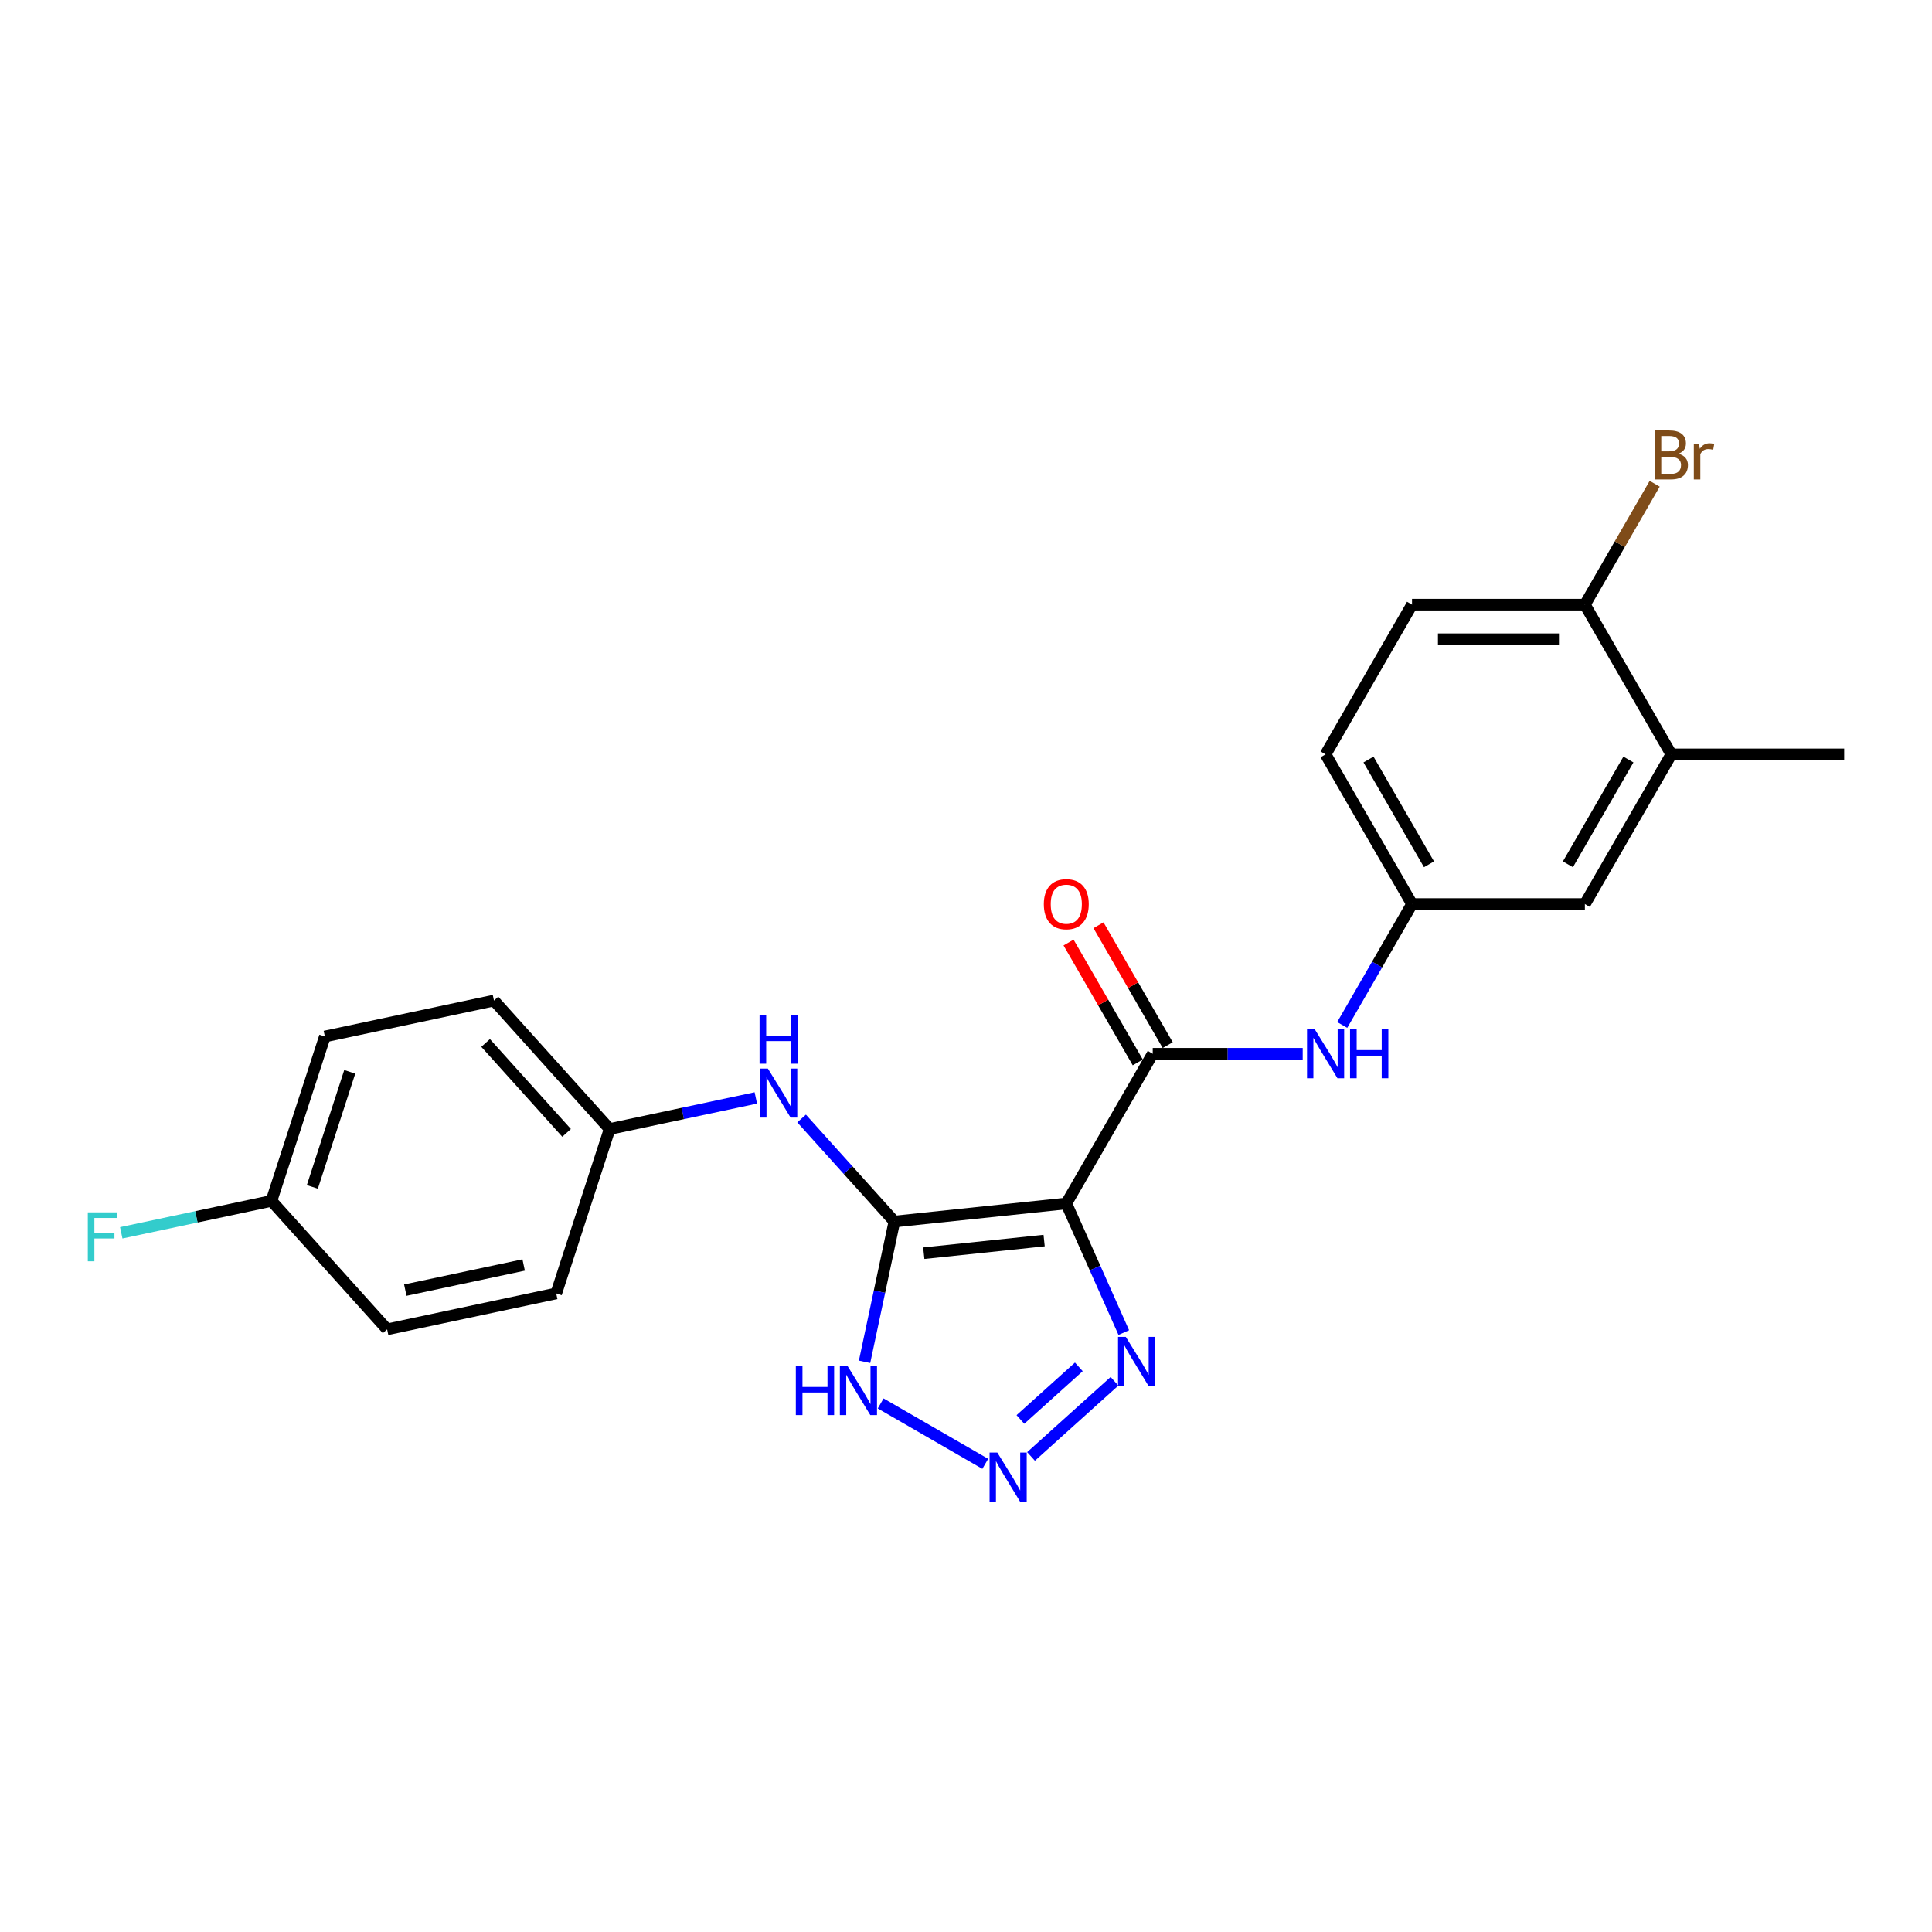 <?xml version='1.0' encoding='iso-8859-1'?>
<svg version='1.1' baseProfile='full'
              xmlns='http://www.w3.org/2000/svg'
                      xmlns:rdkit='http://www.rdkit.org/xml'
                      xmlns:xlink='http://www.w3.org/1999/xlink'
                  xml:space='preserve'
width='1000px' height='1000px' viewBox='0 0 1000 1000'>
<!-- END OF HEADER -->
<rect style='opacity:1.0;fill:#FFFFFF;stroke:none' width='1000' height='1000' x='0' y='0'> </rect>
<path class='bond-0' d='M 551.914,622.912 L 462.931,632.265' style='fill:none;fill-rule:evenodd;stroke:#000000;stroke-width:6px;stroke-linecap:butt;stroke-linejoin:miter;stroke-opacity:1' />
<path class='bond-0' d='M 540.437,642.112 L 478.149,648.658' style='fill:none;fill-rule:evenodd;stroke:#000000;stroke-width:6px;stroke-linecap:butt;stroke-linejoin:miter;stroke-opacity:1' />
<path class='bond-2' d='M 551.914,622.912 L 596.651,545.426' style='fill:none;fill-rule:evenodd;stroke:#000000;stroke-width:6px;stroke-linecap:butt;stroke-linejoin:miter;stroke-opacity:1' />
<path class='bond-3' d='M 551.914,622.912 L 566.792,656.328' style='fill:none;fill-rule:evenodd;stroke:#000000;stroke-width:6px;stroke-linecap:butt;stroke-linejoin:miter;stroke-opacity:1' />
<path class='bond-3' d='M 566.792,656.328 L 581.67,689.744' style='fill:none;fill-rule:evenodd;stroke:#0000FF;stroke-width:6px;stroke-linecap:butt;stroke-linejoin:miter;stroke-opacity:1' />
<path class='bond-4' d='M 462.931,632.265 L 455.214,668.571' style='fill:none;fill-rule:evenodd;stroke:#000000;stroke-width:6px;stroke-linecap:butt;stroke-linejoin:miter;stroke-opacity:1' />
<path class='bond-4' d='M 455.214,668.571 L 447.497,704.877' style='fill:none;fill-rule:evenodd;stroke:#0000FF;stroke-width:6px;stroke-linecap:butt;stroke-linejoin:miter;stroke-opacity:1' />
<path class='bond-5' d='M 462.931,632.265 L 438.919,605.597' style='fill:none;fill-rule:evenodd;stroke:#000000;stroke-width:6px;stroke-linecap:butt;stroke-linejoin:miter;stroke-opacity:1' />
<path class='bond-5' d='M 438.919,605.597 L 414.908,578.929' style='fill:none;fill-rule:evenodd;stroke:#0000FF;stroke-width:6px;stroke-linecap:butt;stroke-linejoin:miter;stroke-opacity:1' />
<path class='bond-1' d='M 533.661,753.853 L 576.859,714.958' style='fill:none;fill-rule:evenodd;stroke:#0000FF;stroke-width:6px;stroke-linecap:butt;stroke-linejoin:miter;stroke-opacity:1' />
<path class='bond-1' d='M 528.167,734.721 L 558.405,707.494' style='fill:none;fill-rule:evenodd;stroke:#0000FF;stroke-width:6px;stroke-linecap:butt;stroke-linejoin:miter;stroke-opacity:1' />
<path class='bond-23' d='M 509.969,757.68 L 455.833,726.425' style='fill:none;fill-rule:evenodd;stroke:#0000FF;stroke-width:6px;stroke-linecap:butt;stroke-linejoin:miter;stroke-opacity:1' />
<path class='bond-6' d='M 596.651,545.426 L 635.465,545.426' style='fill:none;fill-rule:evenodd;stroke:#000000;stroke-width:6px;stroke-linecap:butt;stroke-linejoin:miter;stroke-opacity:1' />
<path class='bond-6' d='M 635.465,545.426 L 674.279,545.426' style='fill:none;fill-rule:evenodd;stroke:#0000FF;stroke-width:6px;stroke-linecap:butt;stroke-linejoin:miter;stroke-opacity:1' />
<path class='bond-9' d='M 604.4,540.952 L 586.49,509.93' style='fill:none;fill-rule:evenodd;stroke:#000000;stroke-width:6px;stroke-linecap:butt;stroke-linejoin:miter;stroke-opacity:1' />
<path class='bond-9' d='M 586.49,509.93 L 568.579,478.909' style='fill:none;fill-rule:evenodd;stroke:#FF0000;stroke-width:6px;stroke-linecap:butt;stroke-linejoin:miter;stroke-opacity:1' />
<path class='bond-9' d='M 588.903,549.899 L 570.992,518.878' style='fill:none;fill-rule:evenodd;stroke:#000000;stroke-width:6px;stroke-linecap:butt;stroke-linejoin:miter;stroke-opacity:1' />
<path class='bond-9' d='M 570.992,518.878 L 553.082,487.856' style='fill:none;fill-rule:evenodd;stroke:#FF0000;stroke-width:6px;stroke-linecap:butt;stroke-linejoin:miter;stroke-opacity:1' />
<path class='bond-12' d='M 391.215,568.291 L 353.379,576.333' style='fill:none;fill-rule:evenodd;stroke:#0000FF;stroke-width:6px;stroke-linecap:butt;stroke-linejoin:miter;stroke-opacity:1' />
<path class='bond-12' d='M 353.379,576.333 L 315.543,584.375' style='fill:none;fill-rule:evenodd;stroke:#000000;stroke-width:6px;stroke-linecap:butt;stroke-linejoin:miter;stroke-opacity:1' />
<path class='bond-8' d='M 694.731,530.519 L 712.796,499.229' style='fill:none;fill-rule:evenodd;stroke:#0000FF;stroke-width:6px;stroke-linecap:butt;stroke-linejoin:miter;stroke-opacity:1' />
<path class='bond-8' d='M 712.796,499.229 L 730.862,467.939' style='fill:none;fill-rule:evenodd;stroke:#000000;stroke-width:6px;stroke-linecap:butt;stroke-linejoin:miter;stroke-opacity:1' />
<path class='bond-7' d='M 865.072,390.453 L 820.335,467.939' style='fill:none;fill-rule:evenodd;stroke:#000000;stroke-width:6px;stroke-linecap:butt;stroke-linejoin:miter;stroke-opacity:1' />
<path class='bond-7' d='M 842.864,393.129 L 811.548,447.369' style='fill:none;fill-rule:evenodd;stroke:#000000;stroke-width:6px;stroke-linecap:butt;stroke-linejoin:miter;stroke-opacity:1' />
<path class='bond-22' d='M 865.072,390.453 L 954.545,390.453' style='fill:none;fill-rule:evenodd;stroke:#000000;stroke-width:6px;stroke-linecap:butt;stroke-linejoin:miter;stroke-opacity:1' />
<path class='bond-25' d='M 865.072,390.453 L 820.335,312.967' style='fill:none;fill-rule:evenodd;stroke:#000000;stroke-width:6px;stroke-linecap:butt;stroke-linejoin:miter;stroke-opacity:1' />
<path class='bond-11' d='M 730.862,467.939 L 820.335,467.939' style='fill:none;fill-rule:evenodd;stroke:#000000;stroke-width:6px;stroke-linecap:butt;stroke-linejoin:miter;stroke-opacity:1' />
<path class='bond-14' d='M 730.862,467.939 L 686.125,390.453' style='fill:none;fill-rule:evenodd;stroke:#000000;stroke-width:6px;stroke-linecap:butt;stroke-linejoin:miter;stroke-opacity:1' />
<path class='bond-14' d='M 739.648,447.369 L 708.333,393.129' style='fill:none;fill-rule:evenodd;stroke:#000000;stroke-width:6px;stroke-linecap:butt;stroke-linejoin:miter;stroke-opacity:1' />
<path class='bond-10' d='M 820.335,312.967 L 730.862,312.967' style='fill:none;fill-rule:evenodd;stroke:#000000;stroke-width:6px;stroke-linecap:butt;stroke-linejoin:miter;stroke-opacity:1' />
<path class='bond-10' d='M 806.914,330.861 L 744.283,330.861' style='fill:none;fill-rule:evenodd;stroke:#000000;stroke-width:6px;stroke-linecap:butt;stroke-linejoin:miter;stroke-opacity:1' />
<path class='bond-16' d='M 820.335,312.967 L 838.4,281.677' style='fill:none;fill-rule:evenodd;stroke:#000000;stroke-width:6px;stroke-linecap:butt;stroke-linejoin:miter;stroke-opacity:1' />
<path class='bond-16' d='M 838.4,281.677 L 856.466,250.387' style='fill:none;fill-rule:evenodd;stroke:#7F4C19;stroke-width:6px;stroke-linecap:butt;stroke-linejoin:miter;stroke-opacity:1' />
<path class='bond-18' d='M 315.543,584.375 L 287.894,669.47' style='fill:none;fill-rule:evenodd;stroke:#000000;stroke-width:6px;stroke-linecap:butt;stroke-linejoin:miter;stroke-opacity:1' />
<path class='bond-19' d='M 315.543,584.375 L 255.674,517.884' style='fill:none;fill-rule:evenodd;stroke:#000000;stroke-width:6px;stroke-linecap:butt;stroke-linejoin:miter;stroke-opacity:1' />
<path class='bond-19' d='M 293.264,586.376 L 251.356,539.831' style='fill:none;fill-rule:evenodd;stroke:#000000;stroke-width:6px;stroke-linecap:butt;stroke-linejoin:miter;stroke-opacity:1' />
<path class='bond-13' d='M 730.862,312.967 L 686.125,390.453' style='fill:none;fill-rule:evenodd;stroke:#000000;stroke-width:6px;stroke-linecap:butt;stroke-linejoin:miter;stroke-opacity:1' />
<path class='bond-15' d='M 140.507,621.581 L 168.155,536.486' style='fill:none;fill-rule:evenodd;stroke:#000000;stroke-width:6px;stroke-linecap:butt;stroke-linejoin:miter;stroke-opacity:1' />
<path class='bond-15' d='M 161.673,614.346 L 181.027,554.78' style='fill:none;fill-rule:evenodd;stroke:#000000;stroke-width:6px;stroke-linecap:butt;stroke-linejoin:miter;stroke-opacity:1' />
<path class='bond-17' d='M 140.507,621.581 L 101.633,629.844' style='fill:none;fill-rule:evenodd;stroke:#000000;stroke-width:6px;stroke-linecap:butt;stroke-linejoin:miter;stroke-opacity:1' />
<path class='bond-17' d='M 101.633,629.844 L 62.759,638.106' style='fill:none;fill-rule:evenodd;stroke:#33CCCC;stroke-width:6px;stroke-linecap:butt;stroke-linejoin:miter;stroke-opacity:1' />
<path class='bond-24' d='M 140.507,621.581 L 200.376,688.072' style='fill:none;fill-rule:evenodd;stroke:#000000;stroke-width:6px;stroke-linecap:butt;stroke-linejoin:miter;stroke-opacity:1' />
<path class='bond-20' d='M 287.894,669.47 L 200.376,688.072' style='fill:none;fill-rule:evenodd;stroke:#000000;stroke-width:6px;stroke-linecap:butt;stroke-linejoin:miter;stroke-opacity:1' />
<path class='bond-20' d='M 271.046,654.757 L 209.783,667.778' style='fill:none;fill-rule:evenodd;stroke:#000000;stroke-width:6px;stroke-linecap:butt;stroke-linejoin:miter;stroke-opacity:1' />
<path class='bond-21' d='M 255.674,517.884 L 168.155,536.486' style='fill:none;fill-rule:evenodd;stroke:#000000;stroke-width:6px;stroke-linecap:butt;stroke-linejoin:miter;stroke-opacity:1' />
<path  class='atom-2' d='M 516.214 751.85
L 524.517 765.271
Q 525.34 766.596, 526.664 768.993
Q 527.989 771.391, 528.06 771.534
L 528.06 751.85
L 531.424 751.85
L 531.424 777.189
L 527.953 777.189
L 519.041 762.516
Q 518.003 760.798, 516.894 758.829
Q 515.82 756.861, 515.498 756.252
L 515.498 777.189
L 512.205 777.189
L 512.205 751.85
L 516.214 751.85
' fill='#0000FF'/>
<path  class='atom-4' d='M 582.706 691.981
L 591.009 705.402
Q 591.832 706.726, 593.156 709.124
Q 594.48 711.522, 594.552 711.665
L 594.552 691.981
L 597.916 691.981
L 597.916 717.32
L 594.445 717.32
L 585.533 702.646
Q 584.495 700.928, 583.386 698.96
Q 582.312 696.991, 581.99 696.383
L 581.99 717.32
L 578.697 717.32
L 578.697 691.981
L 582.706 691.981
' fill='#0000FF'/>
<path  class='atom-5' d='M 411.921 707.114
L 415.357 707.114
L 415.357 717.886
L 428.313 717.886
L 428.313 707.114
L 431.748 707.114
L 431.748 732.452
L 428.313 732.452
L 428.313 720.749
L 415.357 720.749
L 415.357 732.452
L 411.921 732.452
L 411.921 707.114
' fill='#0000FF'/>
<path  class='atom-5' d='M 438.727 707.114
L 447.031 720.535
Q 447.854 721.859, 449.178 724.257
Q 450.502 726.655, 450.574 726.798
L 450.574 707.114
L 453.938 707.114
L 453.938 732.452
L 450.466 732.452
L 441.555 717.779
Q 440.517 716.061, 439.407 714.092
Q 438.334 712.124, 438.012 711.516
L 438.012 732.452
L 434.719 732.452
L 434.719 707.114
L 438.727 707.114
' fill='#0000FF'/>
<path  class='atom-6' d='M 397.461 553.103
L 405.764 566.524
Q 406.587 567.849, 407.911 570.247
Q 409.235 572.644, 409.307 572.788
L 409.307 553.103
L 412.671 553.103
L 412.671 578.442
L 409.199 578.442
L 400.288 563.769
Q 399.25 562.051, 398.141 560.082
Q 397.067 558.114, 396.745 557.505
L 396.745 578.442
L 393.452 578.442
L 393.452 553.103
L 397.461 553.103
' fill='#0000FF'/>
<path  class='atom-6' d='M 393.148 525.231
L 396.584 525.231
L 396.584 536.003
L 409.539 536.003
L 409.539 525.231
L 412.975 525.231
L 412.975 550.569
L 409.539 550.569
L 409.539 538.866
L 396.584 538.866
L 396.584 550.569
L 393.148 550.569
L 393.148 525.231
' fill='#0000FF'/>
<path  class='atom-7' d='M 680.524 532.756
L 688.827 546.177
Q 689.65 547.502, 690.974 549.899
Q 692.298 552.297, 692.37 552.44
L 692.37 532.756
L 695.734 532.756
L 695.734 558.095
L 692.263 558.095
L 683.351 543.422
Q 682.313 541.704, 681.204 539.735
Q 680.13 537.767, 679.808 537.158
L 679.808 558.095
L 676.515 558.095
L 676.515 532.756
L 680.524 532.756
' fill='#0000FF'/>
<path  class='atom-7' d='M 698.776 532.756
L 702.212 532.756
L 702.212 543.529
L 715.168 543.529
L 715.168 532.756
L 718.604 532.756
L 718.604 558.095
L 715.168 558.095
L 715.168 546.392
L 702.212 546.392
L 702.212 558.095
L 698.776 558.095
L 698.776 532.756
' fill='#0000FF'/>
<path  class='atom-10' d='M 540.283 468.011
Q 540.283 461.927, 543.289 458.527
Q 546.296 455.127, 551.914 455.127
Q 557.533 455.127, 560.54 458.527
Q 563.546 461.927, 563.546 468.011
Q 563.546 474.167, 560.504 477.674
Q 557.462 481.146, 551.914 481.146
Q 546.331 481.146, 543.289 477.674
Q 540.283 474.203, 540.283 468.011
M 551.914 478.283
Q 555.78 478.283, 557.856 475.706
Q 559.967 473.093, 559.967 468.011
Q 559.967 463.036, 557.856 460.531
Q 555.78 457.99, 551.914 457.99
Q 548.049 457.99, 545.938 460.495
Q 543.862 463, 543.862 468.011
Q 543.862 473.129, 545.938 475.706
Q 548.049 478.283, 551.914 478.283
' fill='#FF0000'/>
<path  class='atom-17' d='M 868.776 234.836
Q 871.21 235.516, 872.427 237.019
Q 873.679 238.487, 873.679 240.67
Q 873.679 244.177, 871.425 246.181
Q 869.206 248.15, 864.982 248.15
L 856.465 248.15
L 856.465 222.811
L 863.945 222.811
Q 868.275 222.811, 870.458 224.564
Q 872.641 226.318, 872.641 229.539
Q 872.641 233.369, 868.776 234.836
M 859.865 225.674
L 859.865 233.619
L 863.945 233.619
Q 866.45 233.619, 867.738 232.617
Q 869.062 231.579, 869.062 229.539
Q 869.062 225.674, 863.945 225.674
L 859.865 225.674
M 864.982 245.287
Q 867.452 245.287, 868.776 244.106
Q 870.1 242.924, 870.1 240.67
Q 870.1 238.594, 868.633 237.556
Q 867.201 236.482, 864.446 236.482
L 859.865 236.482
L 859.865 245.287
L 864.982 245.287
' fill='#7F4C19'/>
<path  class='atom-17' d='M 879.441 229.754
L 879.835 232.295
Q 881.768 229.432, 884.917 229.432
Q 885.919 229.432, 887.279 229.79
L 886.742 232.796
Q 885.203 232.438, 884.345 232.438
Q 882.841 232.438, 881.839 233.047
Q 880.873 233.619, 880.086 235.015
L 880.086 248.15
L 876.721 248.15
L 876.721 229.754
L 879.441 229.754
' fill='#7F4C19'/>
<path  class='atom-18' d='M 45.455 627.514
L 60.522 627.514
L 60.522 630.413
L 48.855 630.413
L 48.855 638.107
L 59.233 638.107
L 59.233 641.042
L 48.855 641.042
L 48.855 652.853
L 45.455 652.853
L 45.455 627.514
' fill='#33CCCC'/>
</svg>
